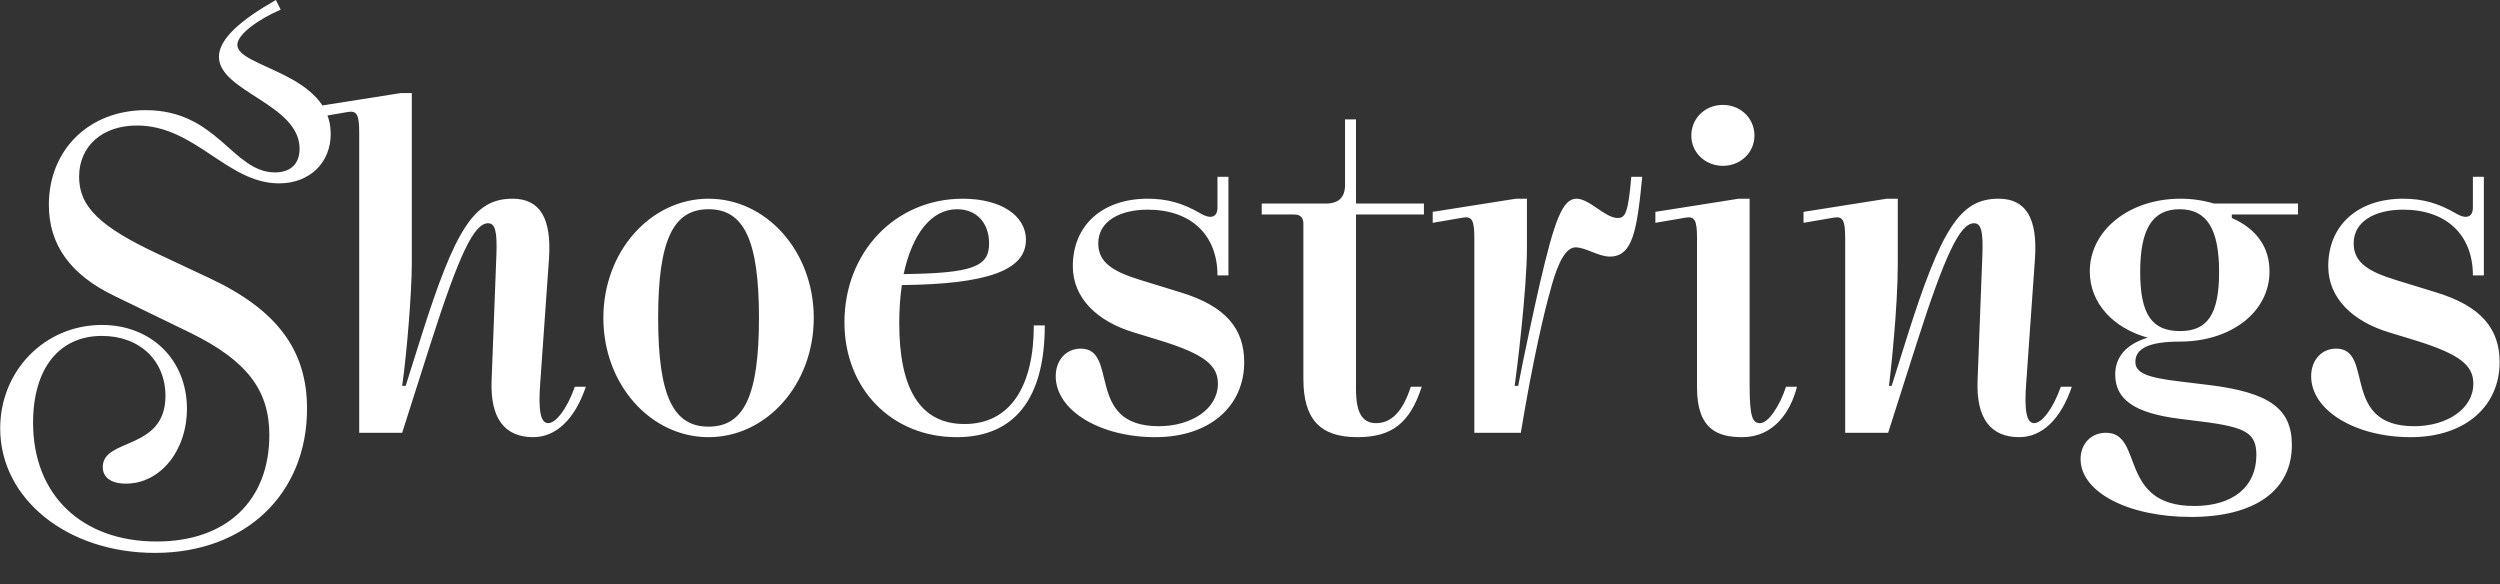 <?xml version="1.0" encoding="UTF-8"?>
<!-- Generator: Adobe Illustrator 17.0.0, SVG Export Plug-In . SVG Version: 6.00 Build 0)  -->
<!DOCTYPE svg PUBLIC "" "">
<svg version="1.1" id="Layer_1" xmlns="http://www.w3.org/2000/svg" xmlns:xlink="http://www.w3.org/1999/xlink" fill="white" x="0px" y="0px"
     viewBox="0 0 1200 280.31" enable-background="new 0 0 1200 280.31" xml:space="preserve">
<rect x="0" y="0" width="1200" height="280.31" fill="#333333" stroke="none"/>
<path fill="#FFFFFF" d="M1157.111,209.841c26.511,0,42.713-15.149,42.713-35.98c0-16.201-9.047-26.932-30.299-33.455l-19.147-5.891
    c-13.045-3.998-20.62-8.206-20.62-17.674c0-10.52,10.099-16.201,23.776-16.201c20.62,0,33.455,11.993,33.455,31.561h5.26V84.859
    h-5.26v14.729c0,4.839-3.367,5.681-7.995,2.946c-8.627-5.05-16.201-7.154-25.459-7.154c-21.672,0-35.98,12.624-35.98,32.403
    c0,15.36,11.783,26.511,29.247,31.772l12.414,3.787c21.882,6.733,27.984,12.204,27.984,20.83c0,12.204-12.835,20.41-28.405,20.41
    c-35.559,0-18.937-37.242-37.453-37.242c-6.943,0-11.993,5.471-11.993,13.256C1109.348,197.006,1130.6,209.841,1157.111,209.841
     M1027.292,130.517c0-20.62,5.891-30.088,18.937-30.088s18.937,9.468,18.937,30.088c0,20.199-5.471,28.405-18.726,28.405
    C1032.763,158.922,1027.292,150.716,1027.292,130.517 M1051.7,248.135c30.509,0,48.394-12.624,48.394-34.507
    c0-17.464-10.731-25.249-39.767-28.826l-13.887-1.683c-16.201-1.894-21.462-4.208-21.462-9.468c0-6.523,6.943-9.679,21.251-9.679
    c24.828,0,43.134-14.308,43.134-33.665c0-11.572-6.102-20.41-18.095-25.67v-1.683h31.771v-5.26h-40.398
    c-4.839-1.473-10.31-2.314-15.991-2.314c-24.618,0-43.554,15.149-43.554,34.928c0,15.149,11.152,27.143,27.774,31.772
    c-10.31,3.156-15.57,9.258-15.57,17.674c0,11.993,9.258,18.516,30.719,21.251l10.099,1.262c22.303,2.735,26.932,5.681,26.932,16.201
    c0,15.149-11.152,24.407-29.878,24.407c-36.611,0-23.986-35.138-42.292-35.138c-7.154,0-12.204,5.26-12.204,12.624
    C998.677,236.142,1021.401,248.135,1051.7,248.135 M969.22,209.841c10.941,0,19.989-8.627,25.249-24.197h-5.26
    c-3.998,11.152-9.258,17.464-12.835,17.464c-3.577,0-4.839-5.891-3.787-19.357l4.208-59.756
    c1.262-19.358-4.419-28.615-17.464-28.615c-18.305,0-27.353,13.676-44.186,67.12l-7.154,22.724h-1.262
    c0.842-7.154,4.208-37.242,4.208-58.914v-30.93h-5.26l-39.977,6.312v5.26l14.729-2.525c4.208-0.631,5.26,1.473,5.26,9.889v93.421
    h20.62l13.676-42.923c13.677-42.713,20.83-57.652,27.563-57.652c3.367,0,4.419,3.787,3.998,15.149l-2.314,60.597
    C948.6,200.583,955.333,209.841,969.22,209.841 M794.582,106.952l14.729-2.525c4.208-0.631,5.26,1.473,5.26,9.889v71.749
    c0,20.199,10.1,23.776,21.672,23.776c14.939,0,23.145-11.783,26.301-24.197h-5.26c-2.946,9.048-8.416,17.464-12.414,17.464
    c-3.577,0-5.05-2.735-5.05-17.885V95.379h-5.26l-39.977,6.312L794.582,106.952L794.582,106.952z M826.984,79.599
    c8.416,0,15.149-6.312,15.149-14.518c0-8.416-6.733-14.729-15.149-14.729s-15.149,6.312-15.149,14.729
    C811.835,73.286,818.568,79.599,826.984,79.599 M728.724,185.223h-1.683c1.052-7.154,5.891-46.71,5.891-66.278V95.379h-5.26
    l-39.977,6.312v5.26l14.729-2.525c4.208-0.631,5.26,1.473,5.26,9.889v93.421h22.303c5.891-35.559,11.362-58.493,14.308-68.803
    c1.894-6.943,5.681-20.199,11.993-20.199c4.839,0,10.941,4.419,16.412,4.419c10.941,0,13.045-12.204,15.57-38.294h-5.26
    c-1.473,17.674-2.946,19.778-6.523,19.778c-6.102,0-13.466-9.258-19.778-9.258c-6.733,0-10.52,10.52-17.464,40.188
    C736.719,146.508,731.249,171.757,728.724,185.223 M651.504,209.841c16.622,0,25.249-6.733,30.93-24.197h-5.26
    c-3.787,11.783-9.258,17.464-16.622,17.464c-6.733,0-9.679-5.05-9.679-16.412v-83.742h32.613v-5.26h-32.613V57.296h-5.26v31.561
    c0,5.891-3.156,8.837-9.048,8.837h-30.93v5.26h15.57c2.946,0,4.419,1.473,4.419,4.419v74.484
    C625.624,201.214,633.62,209.841,651.504,209.841 M554.509,209.841c26.511,0,42.713-15.149,42.713-35.98
    c0-16.201-9.048-26.932-30.299-33.455l-19.147-5.891c-13.045-3.998-20.62-8.206-20.62-17.674c0-10.52,10.1-16.201,23.776-16.201
    c20.62,0,33.455,11.993,33.455,31.561h5.26V84.859h-5.26v14.729c0,4.839-3.366,5.681-7.995,2.946
    c-8.627-5.05-16.201-7.154-25.459-7.154c-21.672,0-35.98,12.624-35.98,32.403c0,15.36,11.783,26.511,29.247,31.772l12.414,3.787
    c21.882,6.733,27.984,12.204,27.984,20.83c0,12.204-12.835,20.41-28.405,20.41c-35.559,0-18.937-37.242-37.453-37.242
    c-6.943,0-11.993,5.471-11.993,13.256C506.747,197.006,527.998,209.841,554.509,209.841 M433.738,131.569
    c4.208-19.568,13.466-31.14,25.67-31.14c9.468,0,15.36,6.733,15.36,16.412C474.768,127.992,466.983,131.149,433.738,131.569
     M459.198,209.841c27.774,0,42.292-18.516,42.292-53.654h-5.26c0,29.036-11.152,47.342-33.244,47.342
    c-21.462,0-31.351-17.043-31.351-48.394c0-6.523,0.421-12.835,1.262-18.305c41.24-0.421,59.545-7.154,59.545-21.672
    c0-11.993-12.414-19.778-30.299-19.778c-32.403,0-56.81,25.67-56.81,59.335C405.333,186.696,428.057,209.841,459.198,209.841
     M315.913,152.61c0-37.663,7.364-52.181,24.197-52.181c16.833,0,24.197,14.518,24.197,52.181s-7.364,52.181-24.197,52.181
    C323.277,204.791,315.913,190.273,315.913,152.61 M340.11,209.841c27.774,0,50.498-25.249,50.498-57.231
    s-22.724-57.231-50.498-57.231s-50.498,25.249-50.498,57.231S312.336,209.841,340.11,209.841 M255.95,209.841
    c10.941,0,19.989-8.627,25.249-24.197h-5.26c-3.998,11.152-9.258,17.464-12.835,17.464c-3.577,0-4.839-5.891-3.787-19.357
    l4.208-59.756c1.262-19.358-4.419-28.615-17.464-28.615c-18.305,0-27.353,13.676-44.186,67.12l-7.154,22.724h-1.683
    c2.314-16.201,4.629-45.238,4.629-58.914V44.671h-5.26l-39.977,6.312v5.26l14.729-2.525c4.208-0.631,5.26,1.473,5.26,9.889v144.129
    h20.62l13.676-42.923c13.676-42.713,20.83-57.652,27.563-57.652c3.367,0,4.419,3.787,3.998,15.149l-2.314,60.597
    C235.33,200.583,242.063,209.841,255.95,209.841 M74.368,265.389c43.344,0,73.011-28.195,73.011-69.224
    c0-28.195-14.518-47.552-46.921-62.701l-24.197-11.362c-28.405-13.256-38.294-22.934-38.294-37.242
    c0-14.729,11.152-24.618,27.774-24.618c27.984,0,43.344,27.774,68.172,27.774c14.518,0,24.828-9.679,24.828-23.776
    c0-29.247-44.817-31.772-44.817-42.713c0-5.05,10.085-12.268,20.815-16.897L132.425,0c-17.043,9.679-27.338,18.791-27.338,27.207
    c0,16.833,38.715,22.724,38.715,44.186c0,7.154-4.208,11.362-11.783,11.362c-20.41,0-27.563-29.878-62.07-29.878
    c-27.143,0-46.5,18.937-46.5,45.448c0,19.147,10.31,33.455,31.14,43.554l36.821,17.885c26.932,13.256,37.873,27.353,37.873,49.025
    c0,31.561-20.62,51.129-54.075,51.129c-35.98,0-59.335-22.303-59.335-57.02c0-25.88,12.414-41.661,33.034-41.661
    c18.095,0,30.509,11.783,30.509,28.826c0,26.301-30.088,19.989-30.088,34.086c0,5.05,3.998,7.995,11.152,7.995
    c16.412,0,29.247-15.781,29.247-35.98c0-23.355-17.043-40.188-40.819-40.188c-27.353,0-48.815,21.882-48.815,49.656
    C0.094,239.509,32.286,265.389,74.368,265.389"/>
</svg>
